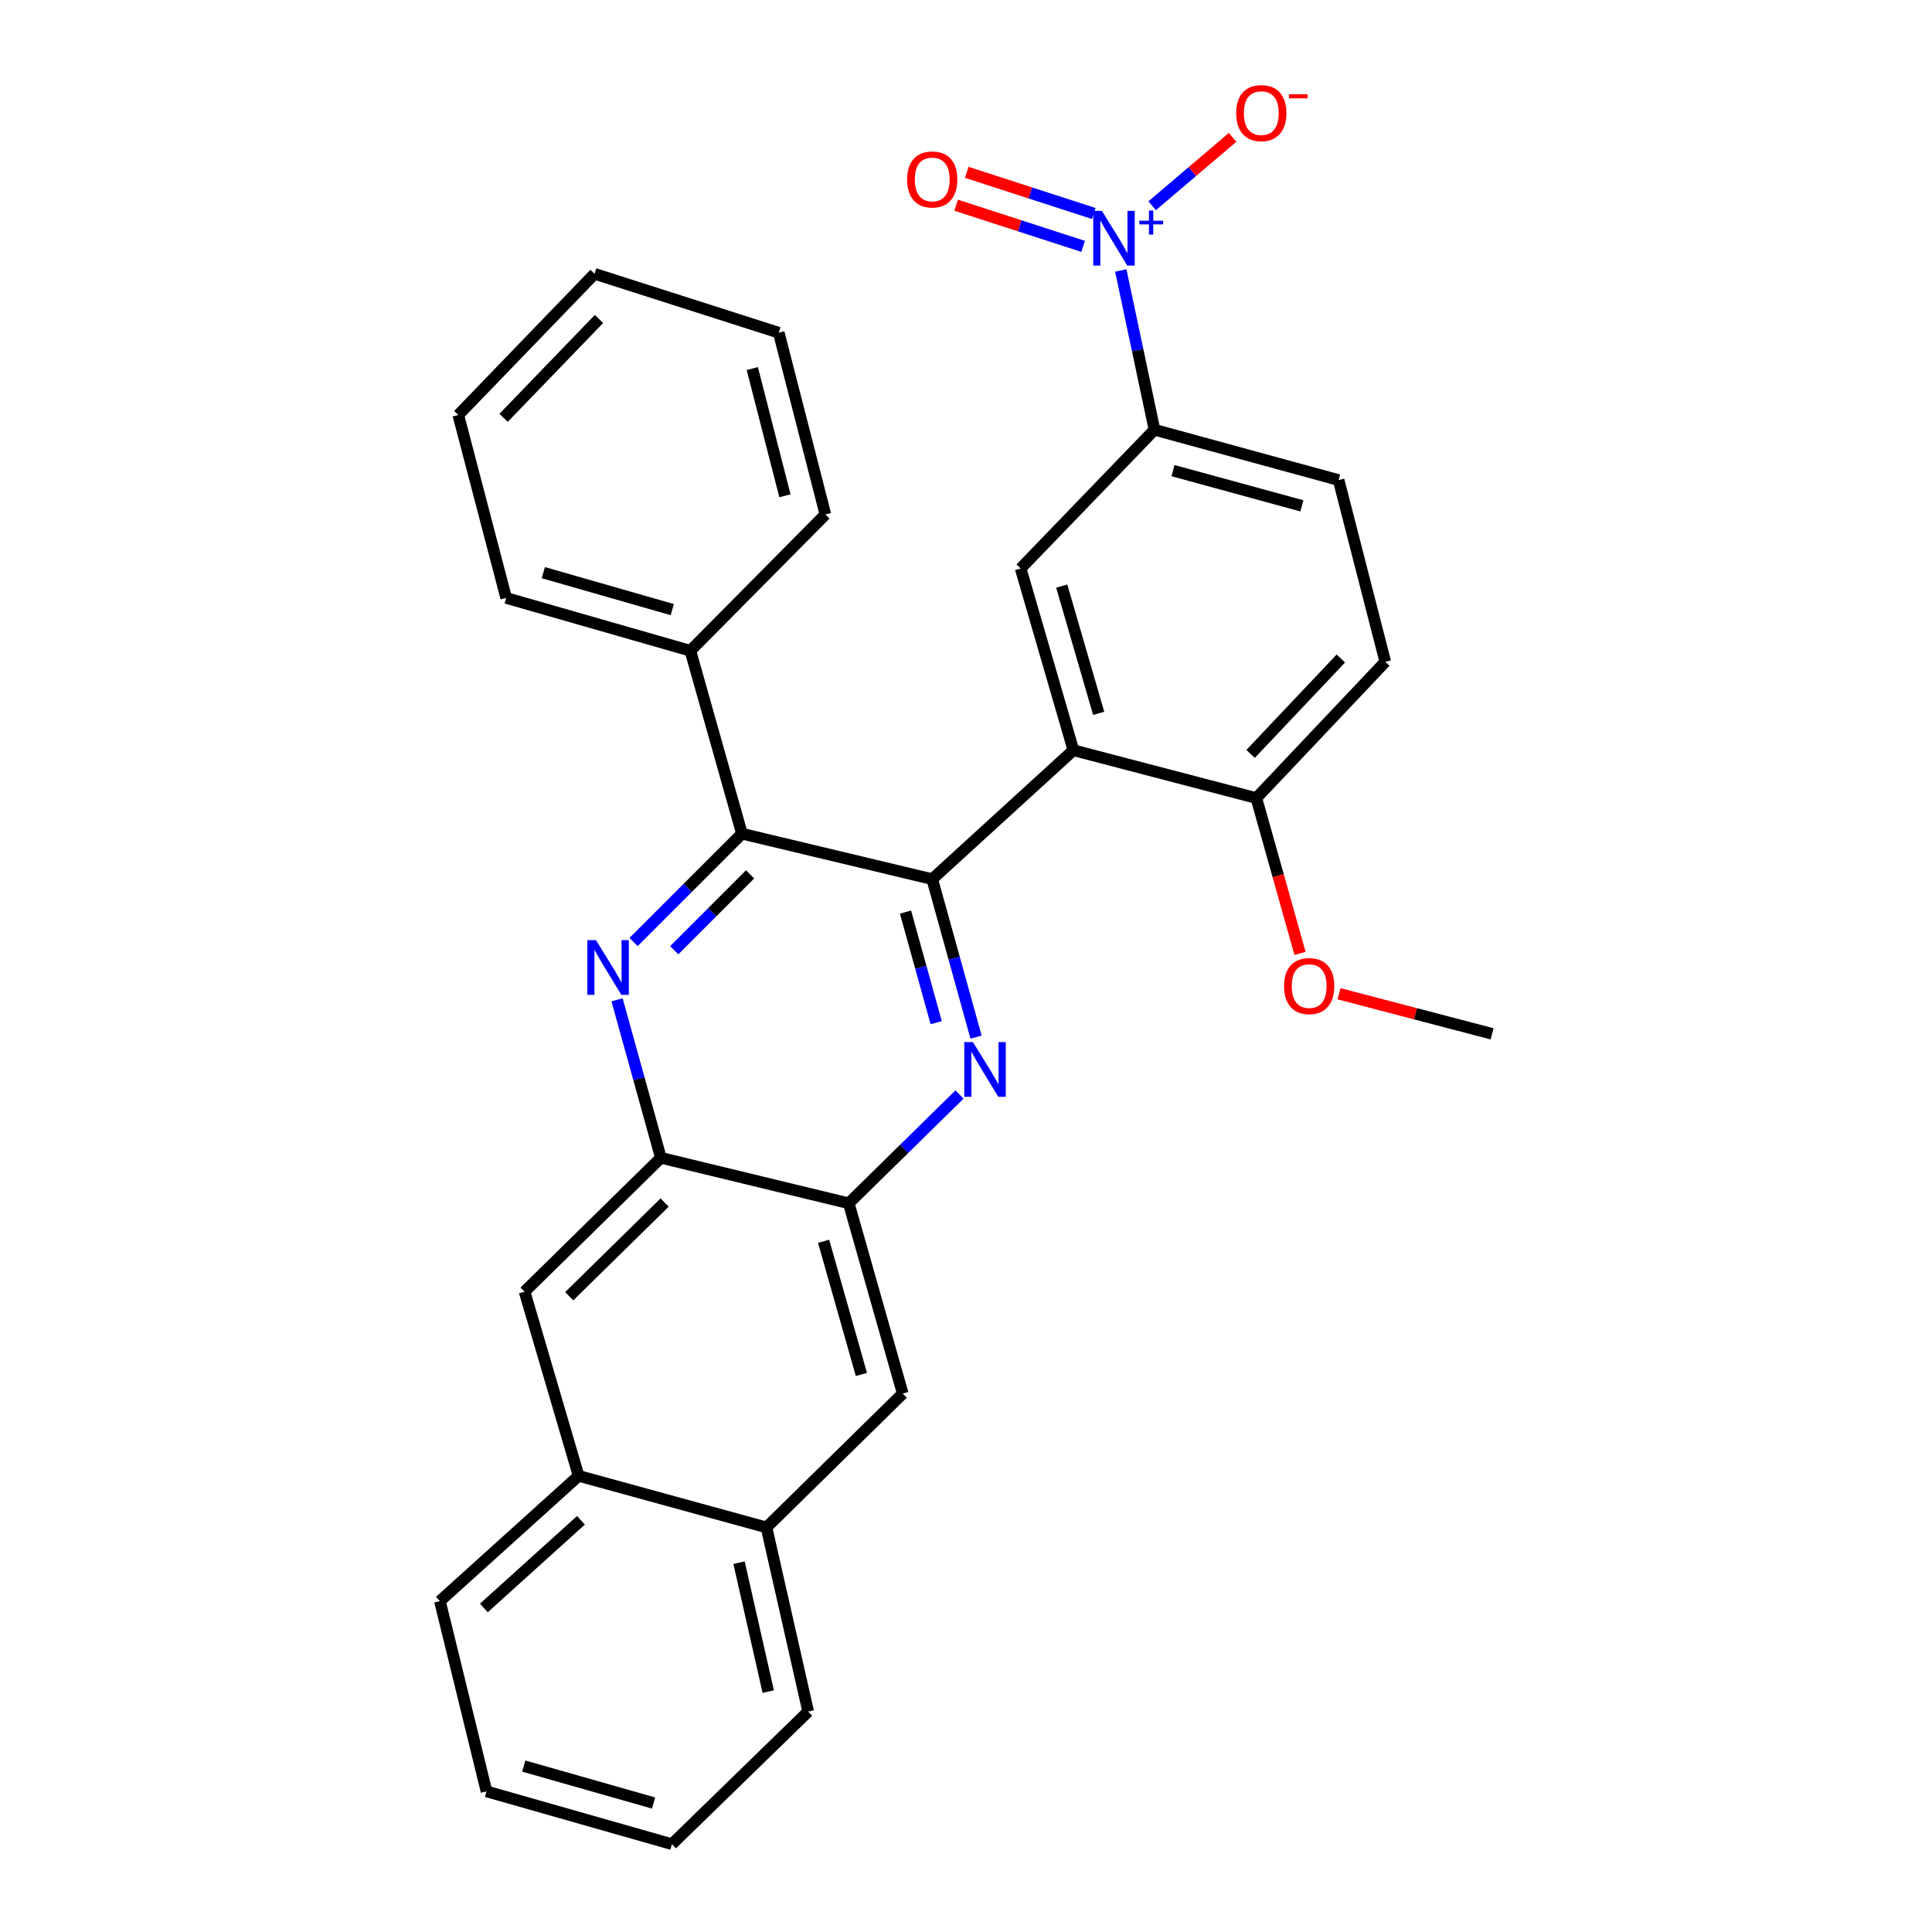 <?xml version='1.0' encoding='iso-8859-1'?>
<svg version='1.1' baseProfile='full'
              xmlns='http://www.w3.org/2000/svg'
                      xmlns:rdkit='http://www.rdkit.org/xml'
                      xmlns:xlink='http://www.w3.org/1999/xlink'
                  xml:space='preserve'
width='1000px' height='1000px' viewBox='0 0 1000 1000'>
<!-- END OF HEADER -->
<rect style='opacity:1.0;fill:#FFFFFF;stroke:none' width='1000' height='1000' x='0' y='0'> </rect>
<path class='bond-0' d='M 482.514,455.045 L 493.861,495.935' style='fill:none;fill-rule:evenodd;stroke:#000000;stroke-width:6px;stroke-linecap:butt;stroke-linejoin:miter;stroke-opacity:1' />
<path class='bond-0' d='M 493.861,495.935 L 505.207,536.825' style='fill:none;fill-rule:evenodd;stroke:#0000FF;stroke-width:6px;stroke-linecap:butt;stroke-linejoin:miter;stroke-opacity:1' />
<path class='bond-0' d='M 468.687,472.093 L 476.629,500.716' style='fill:none;fill-rule:evenodd;stroke:#000000;stroke-width:6px;stroke-linecap:butt;stroke-linejoin:miter;stroke-opacity:1' />
<path class='bond-0' d='M 476.629,500.716 L 484.571,529.339' style='fill:none;fill-rule:evenodd;stroke:#0000FF;stroke-width:6px;stroke-linecap:butt;stroke-linejoin:miter;stroke-opacity:1' />
<path class='bond-2' d='M 482.514,455.045 L 555.596,388.311' style='fill:none;fill-rule:evenodd;stroke:#000000;stroke-width:6px;stroke-linecap:butt;stroke-linejoin:miter;stroke-opacity:1' />
<path class='bond-4' d='M 482.514,455.045 L 384.019,431.509' style='fill:none;fill-rule:evenodd;stroke:#000000;stroke-width:6px;stroke-linecap:butt;stroke-linejoin:miter;stroke-opacity:1' />
<path class='bond-5' d='M 496.634,566.515 L 467.971,594.666' style='fill:none;fill-rule:evenodd;stroke:#0000FF;stroke-width:6px;stroke-linecap:butt;stroke-linejoin:miter;stroke-opacity:1' />
<path class='bond-5' d='M 467.971,594.666 L 439.307,622.817' style='fill:none;fill-rule:evenodd;stroke:#000000;stroke-width:6px;stroke-linecap:butt;stroke-linejoin:miter;stroke-opacity:1' />
<path class='bond-1' d='M 327.932,487.596 L 355.975,459.552' style='fill:none;fill-rule:evenodd;stroke:#0000FF;stroke-width:6px;stroke-linecap:butt;stroke-linejoin:miter;stroke-opacity:1' />
<path class='bond-1' d='M 355.975,459.552 L 384.019,431.509' style='fill:none;fill-rule:evenodd;stroke:#000000;stroke-width:6px;stroke-linecap:butt;stroke-linejoin:miter;stroke-opacity:1' />
<path class='bond-1' d='M 348.99,491.828 L 368.621,472.197' style='fill:none;fill-rule:evenodd;stroke:#0000FF;stroke-width:6px;stroke-linecap:butt;stroke-linejoin:miter;stroke-opacity:1' />
<path class='bond-1' d='M 368.621,472.197 L 388.251,452.567' style='fill:none;fill-rule:evenodd;stroke:#000000;stroke-width:6px;stroke-linecap:butt;stroke-linejoin:miter;stroke-opacity:1' />
<path class='bond-6' d='M 319.379,517.501 L 330.721,558.391' style='fill:none;fill-rule:evenodd;stroke:#0000FF;stroke-width:6px;stroke-linecap:butt;stroke-linejoin:miter;stroke-opacity:1' />
<path class='bond-6' d='M 330.721,558.391 L 342.064,599.281' style='fill:none;fill-rule:evenodd;stroke:#000000;stroke-width:6px;stroke-linecap:butt;stroke-linejoin:miter;stroke-opacity:1' />
<path class='bond-7' d='M 555.596,388.311 L 528.285,294.237' style='fill:none;fill-rule:evenodd;stroke:#000000;stroke-width:6px;stroke-linecap:butt;stroke-linejoin:miter;stroke-opacity:1' />
<path class='bond-7' d='M 568.673,369.214 L 549.555,303.362' style='fill:none;fill-rule:evenodd;stroke:#000000;stroke-width:6px;stroke-linecap:butt;stroke-linejoin:miter;stroke-opacity:1' />
<path class='bond-11' d='M 555.596,388.311 L 650.286,413.089' style='fill:none;fill-rule:evenodd;stroke:#000000;stroke-width:6px;stroke-linecap:butt;stroke-linejoin:miter;stroke-opacity:1' />
<path class='bond-3' d='M 580.12,139.989 L 588.841,181.213' style='fill:none;fill-rule:evenodd;stroke:#0000FF;stroke-width:6px;stroke-linecap:butt;stroke-linejoin:miter;stroke-opacity:1' />
<path class='bond-3' d='M 588.841,181.213 L 597.561,222.437' style='fill:none;fill-rule:evenodd;stroke:#000000;stroke-width:6px;stroke-linecap:butt;stroke-linejoin:miter;stroke-opacity:1' />
<path class='bond-12' d='M 596.362,106.485 L 617.174,88.791' style='fill:none;fill-rule:evenodd;stroke:#0000FF;stroke-width:6px;stroke-linecap:butt;stroke-linejoin:miter;stroke-opacity:1' />
<path class='bond-12' d='M 617.174,88.791 L 637.986,71.098' style='fill:none;fill-rule:evenodd;stroke:#FF0000;stroke-width:6px;stroke-linecap:butt;stroke-linejoin:miter;stroke-opacity:1' />
<path class='bond-13' d='M 566.133,110.508 L 533.265,99.855' style='fill:none;fill-rule:evenodd;stroke:#0000FF;stroke-width:6px;stroke-linecap:butt;stroke-linejoin:miter;stroke-opacity:1' />
<path class='bond-13' d='M 533.265,99.855 L 500.396,89.202' style='fill:none;fill-rule:evenodd;stroke:#FF0000;stroke-width:6px;stroke-linecap:butt;stroke-linejoin:miter;stroke-opacity:1' />
<path class='bond-13' d='M 560.62,127.519 L 527.751,116.866' style='fill:none;fill-rule:evenodd;stroke:#0000FF;stroke-width:6px;stroke-linecap:butt;stroke-linejoin:miter;stroke-opacity:1' />
<path class='bond-13' d='M 527.751,116.866 L 494.883,106.213' style='fill:none;fill-rule:evenodd;stroke:#FF0000;stroke-width:6px;stroke-linecap:butt;stroke-linejoin:miter;stroke-opacity:1' />
<path class='bond-16' d='M 384.019,431.509 L 357.334,336.828' style='fill:none;fill-rule:evenodd;stroke:#000000;stroke-width:6px;stroke-linecap:butt;stroke-linejoin:miter;stroke-opacity:1' />
<path class='bond-10' d='M 439.307,622.817 L 467.254,721.312' style='fill:none;fill-rule:evenodd;stroke:#000000;stroke-width:6px;stroke-linecap:butt;stroke-linejoin:miter;stroke-opacity:1' />
<path class='bond-10' d='M 426.295,642.472 L 445.858,711.419' style='fill:none;fill-rule:evenodd;stroke:#000000;stroke-width:6px;stroke-linecap:butt;stroke-linejoin:miter;stroke-opacity:1' />
<path class='bond-30' d='M 439.307,622.817 L 342.064,599.281' style='fill:none;fill-rule:evenodd;stroke:#000000;stroke-width:6px;stroke-linecap:butt;stroke-linejoin:miter;stroke-opacity:1' />
<path class='bond-9' d='M 342.064,599.281 L 271.515,668.557' style='fill:none;fill-rule:evenodd;stroke:#000000;stroke-width:6px;stroke-linecap:butt;stroke-linejoin:miter;stroke-opacity:1' />
<path class='bond-9' d='M 344.011,622.432 L 294.627,670.925' style='fill:none;fill-rule:evenodd;stroke:#000000;stroke-width:6px;stroke-linecap:butt;stroke-linejoin:miter;stroke-opacity:1' />
<path class='bond-8' d='M 528.285,294.237 L 597.561,222.437' style='fill:none;fill-rule:evenodd;stroke:#000000;stroke-width:6px;stroke-linecap:butt;stroke-linejoin:miter;stroke-opacity:1' />
<path class='bond-31' d='M 597.561,222.437 L 692.868,248.486' style='fill:none;fill-rule:evenodd;stroke:#000000;stroke-width:6px;stroke-linecap:butt;stroke-linejoin:miter;stroke-opacity:1' />
<path class='bond-31' d='M 607.143,243.595 L 673.857,261.829' style='fill:none;fill-rule:evenodd;stroke:#000000;stroke-width:6px;stroke-linecap:butt;stroke-linejoin:miter;stroke-opacity:1' />
<path class='bond-15' d='M 271.515,668.557 L 299.492,763.903' style='fill:none;fill-rule:evenodd;stroke:#000000;stroke-width:6px;stroke-linecap:butt;stroke-linejoin:miter;stroke-opacity:1' />
<path class='bond-14' d='M 467.254,721.312 L 396.726,790.589' style='fill:none;fill-rule:evenodd;stroke:#000000;stroke-width:6px;stroke-linecap:butt;stroke-linejoin:miter;stroke-opacity:1' />
<path class='bond-18' d='M 650.286,413.089 L 717.02,342.551' style='fill:none;fill-rule:evenodd;stroke:#000000;stroke-width:6px;stroke-linecap:butt;stroke-linejoin:miter;stroke-opacity:1' />
<path class='bond-18' d='M 647.306,390.219 L 694.019,340.842' style='fill:none;fill-rule:evenodd;stroke:#000000;stroke-width:6px;stroke-linecap:butt;stroke-linejoin:miter;stroke-opacity:1' />
<path class='bond-19' d='M 650.286,413.089 L 661.588,453.279' style='fill:none;fill-rule:evenodd;stroke:#000000;stroke-width:6px;stroke-linecap:butt;stroke-linejoin:miter;stroke-opacity:1' />
<path class='bond-19' d='M 661.588,453.279 L 672.89,493.468' style='fill:none;fill-rule:evenodd;stroke:#FF0000;stroke-width:6px;stroke-linecap:butt;stroke-linejoin:miter;stroke-opacity:1' />
<path class='bond-21' d='M 396.726,790.589 L 418.315,885.905' style='fill:none;fill-rule:evenodd;stroke:#000000;stroke-width:6px;stroke-linecap:butt;stroke-linejoin:miter;stroke-opacity:1' />
<path class='bond-21' d='M 382.523,808.836 L 397.635,875.558' style='fill:none;fill-rule:evenodd;stroke:#000000;stroke-width:6px;stroke-linecap:butt;stroke-linejoin:miter;stroke-opacity:1' />
<path class='bond-33' d='M 396.726,790.589 L 299.492,763.903' style='fill:none;fill-rule:evenodd;stroke:#000000;stroke-width:6px;stroke-linecap:butt;stroke-linejoin:miter;stroke-opacity:1' />
<path class='bond-20' d='M 299.492,763.903 L 227.692,828.729' style='fill:none;fill-rule:evenodd;stroke:#000000;stroke-width:6px;stroke-linecap:butt;stroke-linejoin:miter;stroke-opacity:1' />
<path class='bond-20' d='M 300.706,786.9 L 250.446,832.278' style='fill:none;fill-rule:evenodd;stroke:#000000;stroke-width:6px;stroke-linecap:butt;stroke-linejoin:miter;stroke-opacity:1' />
<path class='bond-22' d='M 357.334,336.828 L 261.998,309.497' style='fill:none;fill-rule:evenodd;stroke:#000000;stroke-width:6px;stroke-linecap:butt;stroke-linejoin:miter;stroke-opacity:1' />
<path class='bond-22' d='M 347.962,315.538 L 281.226,296.406' style='fill:none;fill-rule:evenodd;stroke:#000000;stroke-width:6px;stroke-linecap:butt;stroke-linejoin:miter;stroke-opacity:1' />
<path class='bond-23' d='M 357.334,336.828 L 427.226,266.29' style='fill:none;fill-rule:evenodd;stroke:#000000;stroke-width:6px;stroke-linecap:butt;stroke-linejoin:miter;stroke-opacity:1' />
<path class='bond-17' d='M 692.868,248.486 L 717.02,342.551' style='fill:none;fill-rule:evenodd;stroke:#000000;stroke-width:6px;stroke-linecap:butt;stroke-linejoin:miter;stroke-opacity:1' />
<path class='bond-24' d='M 693.074,514.359 L 732.691,524.735' style='fill:none;fill-rule:evenodd;stroke:#FF0000;stroke-width:6px;stroke-linecap:butt;stroke-linejoin:miter;stroke-opacity:1' />
<path class='bond-24' d='M 732.691,524.735 L 772.308,535.111' style='fill:none;fill-rule:evenodd;stroke:#000000;stroke-width:6px;stroke-linecap:butt;stroke-linejoin:miter;stroke-opacity:1' />
<path class='bond-26' d='M 227.692,828.729 L 251.814,927.214' style='fill:none;fill-rule:evenodd;stroke:#000000;stroke-width:6px;stroke-linecap:butt;stroke-linejoin:miter;stroke-opacity:1' />
<path class='bond-25' d='M 418.315,885.905 L 347.796,954.545' style='fill:none;fill-rule:evenodd;stroke:#000000;stroke-width:6px;stroke-linecap:butt;stroke-linejoin:miter;stroke-opacity:1' />
<path class='bond-27' d='M 261.998,309.497 L 237.21,214.807' style='fill:none;fill-rule:evenodd;stroke:#000000;stroke-width:6px;stroke-linecap:butt;stroke-linejoin:miter;stroke-opacity:1' />
<path class='bond-28' d='M 427.226,266.29 L 403.084,172.216' style='fill:none;fill-rule:evenodd;stroke:#000000;stroke-width:6px;stroke-linecap:butt;stroke-linejoin:miter;stroke-opacity:1' />
<path class='bond-28' d='M 406.283,256.624 L 389.384,190.772' style='fill:none;fill-rule:evenodd;stroke:#000000;stroke-width:6px;stroke-linecap:butt;stroke-linejoin:miter;stroke-opacity:1' />
<path class='bond-34' d='M 347.796,954.545 L 251.814,927.214' style='fill:none;fill-rule:evenodd;stroke:#000000;stroke-width:6px;stroke-linecap:butt;stroke-linejoin:miter;stroke-opacity:1' />
<path class='bond-34' d='M 338.296,933.247 L 271.109,914.115' style='fill:none;fill-rule:evenodd;stroke:#000000;stroke-width:6px;stroke-linecap:butt;stroke-linejoin:miter;stroke-opacity:1' />
<path class='bond-32' d='M 237.21,214.807 L 307.748,141.725' style='fill:none;fill-rule:evenodd;stroke:#000000;stroke-width:6px;stroke-linecap:butt;stroke-linejoin:miter;stroke-opacity:1' />
<path class='bond-32' d='M 260.658,216.264 L 310.035,165.107' style='fill:none;fill-rule:evenodd;stroke:#000000;stroke-width:6px;stroke-linecap:butt;stroke-linejoin:miter;stroke-opacity:1' />
<path class='bond-29' d='M 403.084,172.216 L 307.748,141.725' style='fill:none;fill-rule:evenodd;stroke:#000000;stroke-width:6px;stroke-linecap:butt;stroke-linejoin:miter;stroke-opacity:1' />
<path  class='atom-1' d='M 503.586 539.38
L 512.866 554.38
Q 513.786 555.86, 515.266 558.54
Q 516.746 561.22, 516.826 561.38
L 516.826 539.38
L 520.586 539.38
L 520.586 567.7
L 516.706 567.7
L 506.746 551.3
Q 505.586 549.38, 504.346 547.18
Q 503.146 544.98, 502.786 544.3
L 502.786 567.7
L 499.106 567.7
L 499.106 539.38
L 503.586 539.38
' fill='#0000FF'/>
<path  class='atom-2' d='M 308.482 486.625
L 317.762 501.625
Q 318.682 503.105, 320.162 505.785
Q 321.642 508.465, 321.722 508.625
L 321.722 486.625
L 325.482 486.625
L 325.482 514.945
L 321.602 514.945
L 311.642 498.545
Q 310.482 496.625, 309.242 494.425
Q 308.042 492.225, 307.682 491.545
L 307.682 514.945
L 304.002 514.945
L 304.002 486.625
L 308.482 486.625
' fill='#0000FF'/>
<path  class='atom-4' d='M 570.329 109.136
L 579.609 124.136
Q 580.529 125.616, 582.009 128.296
Q 583.489 130.976, 583.569 131.136
L 583.569 109.136
L 587.329 109.136
L 587.329 137.456
L 583.449 137.456
L 573.489 121.056
Q 572.329 119.136, 571.089 116.936
Q 569.889 114.736, 569.529 114.056
L 569.529 137.456
L 565.849 137.456
L 565.849 109.136
L 570.329 109.136
' fill='#0000FF'/>
<path  class='atom-4' d='M 589.705 114.241
L 594.694 114.241
L 594.694 108.987
L 596.912 108.987
L 596.912 114.241
L 602.034 114.241
L 602.034 116.141
L 596.912 116.141
L 596.912 121.421
L 594.694 121.421
L 594.694 116.141
L 589.705 116.141
L 589.705 114.241
' fill='#0000FF'/>
<path  class='atom-13' d='M 639.84 58.55
Q 639.84 51.75, 643.2 47.95
Q 646.56 44.15, 652.84 44.15
Q 659.12 44.15, 662.48 47.95
Q 665.84 51.75, 665.84 58.55
Q 665.84 65.43, 662.44 69.35
Q 659.04 73.23, 652.84 73.23
Q 646.6 73.23, 643.2 69.35
Q 639.84 65.47, 639.84 58.55
M 652.84 70.03
Q 657.16 70.03, 659.48 67.15
Q 661.84 64.23, 661.84 58.55
Q 661.84 52.99, 659.48 50.19
Q 657.16 47.35, 652.84 47.35
Q 648.52 47.35, 646.16 50.15
Q 643.84 52.95, 643.84 58.55
Q 643.84 64.27, 646.16 67.15
Q 648.52 70.03, 652.84 70.03
' fill='#FF0000'/>
<path  class='atom-13' d='M 667.16 48.773
L 676.848 48.773
L 676.848 50.885
L 667.16 50.885
L 667.16 48.773
' fill='#FF0000'/>
<path  class='atom-14' d='M 469.514 92.885
Q 469.514 86.085, 472.874 82.285
Q 476.234 78.485, 482.514 78.485
Q 488.794 78.485, 492.154 82.285
Q 495.514 86.085, 495.514 92.885
Q 495.514 99.765, 492.114 103.685
Q 488.714 107.565, 482.514 107.565
Q 476.274 107.565, 472.874 103.685
Q 469.514 99.805, 469.514 92.885
M 482.514 104.365
Q 486.834 104.365, 489.154 101.485
Q 491.514 98.565, 491.514 92.885
Q 491.514 87.325, 489.154 84.525
Q 486.834 81.685, 482.514 81.685
Q 478.194 81.685, 475.834 84.485
Q 473.514 87.285, 473.514 92.885
Q 473.514 98.605, 475.834 101.485
Q 478.194 104.365, 482.514 104.365
' fill='#FF0000'/>
<path  class='atom-20' d='M 664.627 510.393
Q 664.627 503.593, 667.987 499.793
Q 671.347 495.993, 677.627 495.993
Q 683.907 495.993, 687.267 499.793
Q 690.627 503.593, 690.627 510.393
Q 690.627 517.273, 687.227 521.193
Q 683.827 525.073, 677.627 525.073
Q 671.387 525.073, 667.987 521.193
Q 664.627 517.313, 664.627 510.393
M 677.627 521.873
Q 681.947 521.873, 684.267 518.993
Q 686.627 516.073, 686.627 510.393
Q 686.627 504.833, 684.267 502.033
Q 681.947 499.193, 677.627 499.193
Q 673.307 499.193, 670.947 501.993
Q 668.627 504.793, 668.627 510.393
Q 668.627 516.113, 670.947 518.993
Q 673.307 521.873, 677.627 521.873
' fill='#FF0000'/>
</svg>
